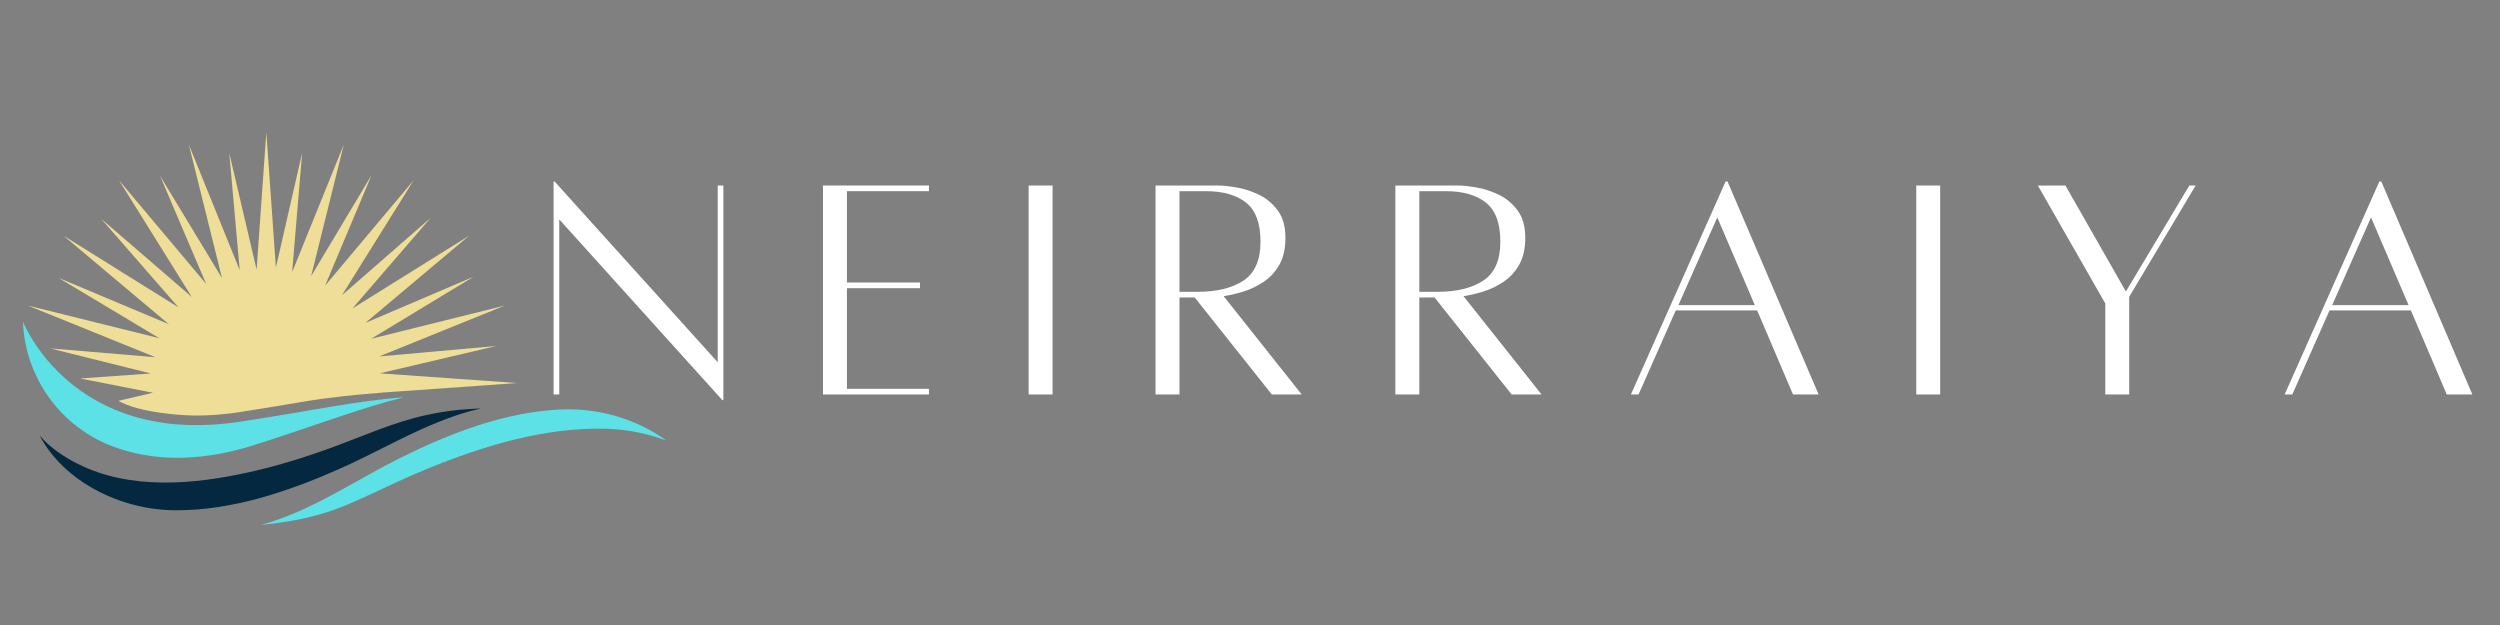 <svg version="1.0" preserveAspectRatio="xMidYMid meet" height="500" viewBox="0 0 1500 375" zoomAndPan="magnify" width="2000" xmlns:xlink="http://www.w3.org/1999/xlink" xmlns="http://www.w3.org/2000/svg"><rect x="0" y="0" width="1500" height="375" fill="#808080" stroke="none"/><defs><g></g><clipPath id="26e9180fc3"><path clip-rule="nonzero" d="M 13.699 192 L 243 192 L 243 275 L 13.699 275 Z M 13.699 192"></path></clipPath><clipPath id="00568c2780"><path clip-rule="nonzero" d="M 156 245 L 399.949 245 L 399.949 314.914 L 156 314.914 Z M 156 245"></path></clipPath><clipPath id="8a437c066a"><path clip-rule="nonzero" d="M 16 79.414 L 311 79.414 L 311 250 L 16 250 Z M 16 79.414"></path></clipPath></defs><g clip-path="url(#26e9180fc3)"><path fill-rule="nonzero" fill-opacity="1" d="M 143.93 253.043 C 42.965 268.258 13.762 192.957 13.762 192.957 C 13.766 193.102 13.773 193.25 13.777 193.395 C 15.215 227.07 36.914 256.711 68.602 268.207 C 89.418 275.758 117.188 278.281 152.73 266.961 C 188.223 255.656 216.797 244.633 242.453 238.336 C 214.707 240.336 183.09 247.141 143.93 253.043" fill="#5ce1e6"></path></g><g clip-path="url(#00568c2780)"><path fill-rule="nonzero" fill-opacity="1" d="M 189.406 309.293 C 190.262 309.066 191.113 308.832 191.961 308.594 C 203.586 305.301 214.363 300.285 225.277 295.199 C 235.414 290.469 245.543 285.699 255.898 281.453 C 289.82 267.555 326.715 256.23 363.754 257.258 C 376.129 257.602 388.391 260.078 399.793 264.324 C 382.449 251.637 359.391 244.637 336.465 245.68 C 302.695 247.207 269.871 259.961 239.926 274.871 C 228.328 280.641 217.176 287.125 205.918 293.328 C 190.207 301.988 174.285 310.098 156.664 314.953 C 167.699 313.906 178.688 312.141 189.406 309.293" fill="#5ce1e6"></path></g><g clip-path="url(#8a437c066a)"><path fill-rule="nonzero" fill-opacity="1" d="M 93.266 214.336 L 30.117 209.039 L 90.488 224.086 L 48.074 227.086 L 91.734 235.652 L 71.016 240.512 C 83.527 247.535 108.188 249.328 117.914 249.328 C 125.953 249.328 134.418 248.668 143.074 247.363 C 156.535 245.332 168.957 243.219 180.969 241.184 C 198.492 238.203 214.422 236.719 229.211 235.594 L 229.105 235.562 L 242.449 234.621 L 242.453 234.621 L 310.215 229.824 L 227.859 223.996 L 297.805 207.582 L 227.488 213.867 L 302.852 183.344 L 222.723 203.246 L 284.176 166.027 L 219.242 193.73 L 281.484 141.41 L 211.43 185.105 L 258.375 130.711 L 205.18 177.129 L 248.207 108.133 L 195.086 171.336 L 222.922 105.102 L 186.672 165.68 L 206.277 86.77 L 175.281 163.297 L 181.293 91.695 L 165.535 160.52 L 159.797 79.41 L 153.965 161.766 L 137.555 91.812 L 143.84 162.133 L 113.312 86.77 L 133.219 166.898 L 95.996 105.441 L 123.699 170.379 L 71.383 108.133 L 115.074 178.191 L 60.68 131.242 L 107.098 184.441 L 38.105 141.41 L 101.309 194.535 L 35.07 166.695 L 95.652 202.949 L 16.738 183.344 L 93.266 214.336" fill="#efde97"></path></g><path fill-rule="nonzero" fill-opacity="1" d="M 273.434 246.105 C 267.445 246.797 261.488 247.793 255.598 249.078 C 236.246 253.277 218.469 261.383 199.996 268.184 C 183.582 274.227 166.828 279.438 149.75 283.254 C 116.316 290.73 77.949 294.215 46.367 278.152 C 39.219 274.516 30.285 269.051 23.742 261.254 C 37.914 288.336 71.645 306.191 105.863 306.176 C 139.668 306.168 173.031 294.895 203.617 281.348 C 215.461 276.102 226.895 270.121 238.418 264.43 C 254.504 256.484 270.77 249.098 288.594 245.035 C 288.594 245.035 278.285 245.547 273.434 246.105" fill="#032840"></path><g fill-opacity="1" fill="#ffffff"><g transform="translate(322.596, 236.484)"><g><path d="M 111.422 -125.172 L 111.422 3.594 L 110.812 3.594 L 12.953 -104.844 L 12.953 0.203 L 9.562 0.203 L 9.562 -127.562 L 10.172 -127.562 L 108.031 -19.141 L 108.031 -125.172 Z M 111.422 -125.172"></path></g></g></g><g fill-opacity="1" fill="#ffffff"><g transform="translate(484.239, 236.484)"><g><path d="M 73.141 -121.781 L 23.922 -121.781 L 23.922 -66.969 L 67.766 -66.969 L 67.766 -63.578 L 23.922 -63.578 L 23.922 -3.188 L 73.141 -3.188 L 73.141 0.203 L 9.562 0.203 L 9.562 -125.172 L 73.141 -125.172 Z M 73.141 -121.781"></path></g></g></g><g fill-opacity="1" fill="#ffffff"><g transform="translate(605.623, 236.484)"><g><path d="M 11.562 0.203 L 11.562 -125.172 L 25.906 -125.172 L 25.906 0.203 Z M 11.562 0.203"></path></g></g></g><g fill-opacity="1" fill="#ffffff"><g transform="translate(683.759, 236.484)"><g><path d="M 97.266 0.203 L 79.328 0.203 L 33.078 -58 L 23.922 -58 L 23.922 0.203 L 9.562 0.203 L 9.562 -125.172 C 9.562 -125.172 11.055 -125.172 14.047 -125.172 C 17.035 -125.172 20.656 -125.172 24.906 -125.172 C 29.164 -125.172 33.383 -125.172 37.562 -125.172 C 41.75 -125.172 45.039 -125.172 47.438 -125.172 C 49.957 -125.172 53.441 -124.801 57.891 -124.062 C 62.348 -123.332 66.832 -121.906 71.344 -119.781 C 75.863 -117.656 79.688 -114.5 82.812 -110.312 C 85.938 -106.133 87.5 -100.656 87.5 -93.875 C 87.5 -87.363 86.301 -81.984 83.906 -77.734 C 81.52 -73.484 78.398 -70.062 74.547 -67.469 C 70.691 -64.875 66.633 -62.91 62.375 -61.578 C 58.125 -60.254 54.141 -59.328 50.422 -58.797 Z M 23.922 -121.781 L 23.922 -61.391 L 34.688 -61.391 C 46.375 -61.391 55.602 -63.645 62.375 -68.156 C 69.156 -72.676 72.547 -80.453 72.547 -91.484 C 72.547 -102.516 69.656 -110.32 63.875 -114.906 C 58.094 -119.488 50.086 -121.781 39.859 -121.781 Z M 23.922 -121.781"></path></g></g></g><g fill-opacity="1" fill="#ffffff"><g transform="translate(827.664, 236.484)"><g><path d="M 97.266 0.203 L 79.328 0.203 L 33.078 -58 L 23.922 -58 L 23.922 0.203 L 9.562 0.203 L 9.562 -125.172 C 9.562 -125.172 11.055 -125.172 14.047 -125.172 C 17.035 -125.172 20.656 -125.172 24.906 -125.172 C 29.164 -125.172 33.383 -125.172 37.562 -125.172 C 41.75 -125.172 45.039 -125.172 47.438 -125.172 C 49.957 -125.172 53.441 -124.801 57.891 -124.062 C 62.348 -123.332 66.832 -121.906 71.344 -119.781 C 75.863 -117.656 79.688 -114.5 82.812 -110.312 C 85.938 -106.133 87.5 -100.656 87.5 -93.875 C 87.5 -87.363 86.301 -81.984 83.906 -77.734 C 81.52 -73.484 78.398 -70.062 74.547 -67.469 C 70.691 -64.875 66.633 -62.91 62.375 -61.578 C 58.125 -60.254 54.141 -59.328 50.422 -58.797 Z M 23.922 -121.781 L 23.922 -61.391 L 34.688 -61.391 C 46.375 -61.391 55.602 -63.645 62.375 -68.156 C 69.156 -72.676 72.547 -80.453 72.547 -91.484 C 72.547 -102.516 69.656 -110.32 63.875 -114.906 C 58.094 -119.488 50.086 -121.781 39.859 -121.781 Z M 23.922 -121.781"></path></g></g></g><g fill-opacity="1" fill="#ffffff"><g transform="translate(971.569, 236.484)"><g><path d="M 104.234 0.203 L 82.719 -50.234 L 33.891 -50.234 L 11.562 0.203 L 6.969 0.203 L 63.781 -127.562 L 64.969 -127.562 L 119.594 0.203 Z M 35.484 -53.422 L 81.312 -53.422 L 58.797 -106.031 Z M 35.484 -53.422"></path></g></g></g><g fill-opacity="1" fill="#ffffff"><g transform="translate(1138.195, 236.484)"><g><path d="M 11.562 0.203 L 11.562 -125.172 L 25.906 -125.172 L 25.906 0.203 Z M 11.562 0.203"></path></g></g></g><g fill-opacity="1" fill="#ffffff"><g transform="translate(1216.331, 236.484)"><g><path d="M 97.266 -125.172 L 101.047 -125.172 L 61.188 -58.406 L 61.188 0.203 L 46.844 0.203 L 46.844 -54.406 L 6.375 -125.172 L 22.922 -125.172 L 59.203 -61.594 Z M 97.266 -125.172"></path></g></g></g><g fill-opacity="1" fill="#ffffff"><g transform="translate(1363.823, 236.484)"><g><path d="M 104.234 0.203 L 82.719 -50.234 L 33.891 -50.234 L 11.562 0.203 L 6.969 0.203 L 63.781 -127.562 L 64.969 -127.562 L 119.594 0.203 Z M 35.484 -53.422 L 81.312 -53.422 L 58.797 -106.031 Z M 35.484 -53.422"></path></g></g></g></svg>